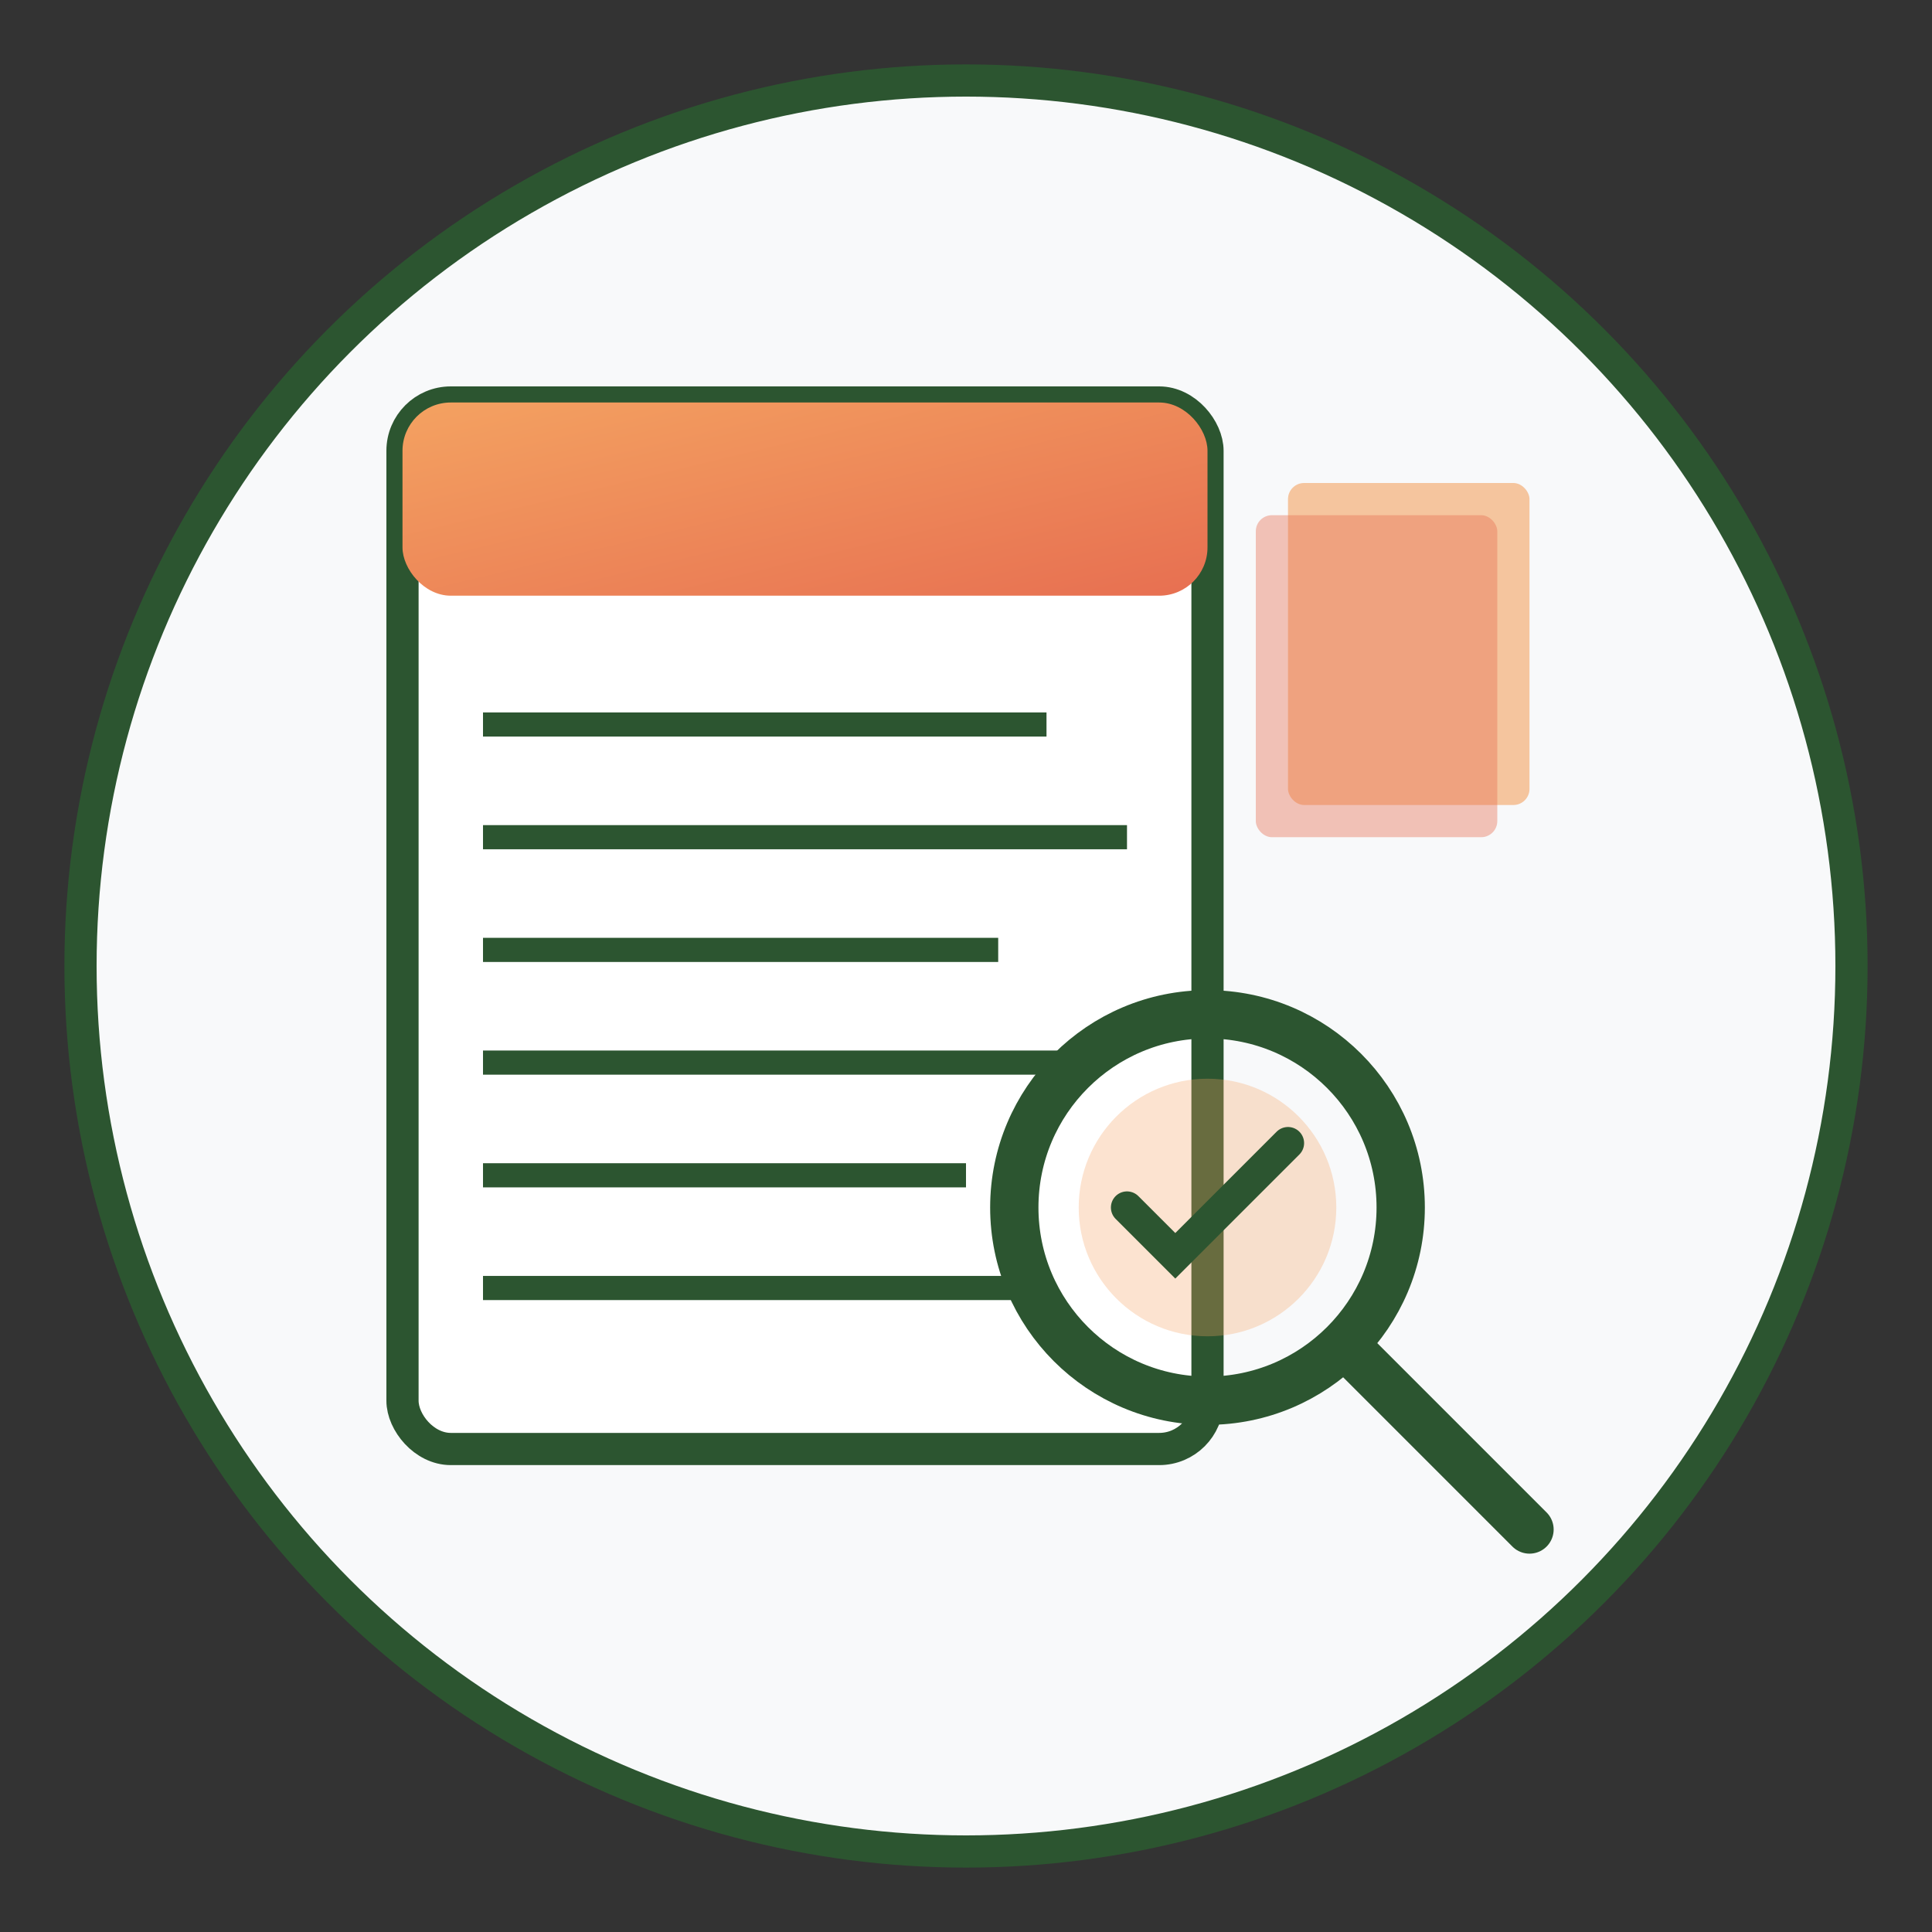 <svg width="120" height="120" viewBox="0 0 120 120" fill="none" xmlns="http://www.w3.org/2000/svg">
  <rect x="0" y="0" width="120" height="120" fill="#333333" stroke="none"/>
  <!-- Document analysis icon with magnifying glass and document -->
  <defs>
    <linearGradient id="serviceGrad2" x1="0%" y1="0%" x2="100%" y2="100%">
      <stop offset="0%" style="stop-color:#f4a261" />
      <stop offset="100%" style="stop-color:#e76f51" />
    </linearGradient>
  </defs>
  
  <!-- Background circle -->
  <circle cx="60" cy="60" r="55" fill="#f8f9fa" stroke="#2c5530" stroke-width="2"/>
  
  <!-- Main document -->
  <rect x="25" y="25" width="50" height="65" rx="3" fill="white" stroke="#2c5530" stroke-width="2"/>
  
  <!-- Document header -->
  <rect x="25" y="25" width="50" height="12" rx="3" fill="url(#serviceGrad2)"/>
  
  <!-- Document lines -->
  <line x1="30" y1="45" x2="65" y2="45" stroke="#2c5530" stroke-width="1.5"/>
  <line x1="30" y1="52" x2="70" y2="52" stroke="#2c5530" stroke-width="1.5"/>
  <line x1="30" y1="59" x2="62" y2="59" stroke="#2c5530" stroke-width="1.5"/>
  <line x1="30" y1="66" x2="68" y2="66" stroke="#2c5530" stroke-width="1.5"/>
  <line x1="30" y1="73" x2="60" y2="73" stroke="#2c5530" stroke-width="1.5"/>
  <line x1="30" y1="80" x2="65" y2="80" stroke="#2c5530" stroke-width="1.5"/>
  
  <!-- Magnifying glass -->
  <circle cx="75" cy="75" r="12" fill="none" stroke="#2c5530" stroke-width="3"/>
  <circle cx="75" cy="75" r="8" fill="rgba(244, 162, 97, 0.3)"/>
  <line x1="84" y1="84" x2="95" y2="95" stroke="#2c5530" stroke-width="3" stroke-linecap="round"/>
  
  <!-- Checkmark in magnifying glass -->
  <path d="M70 75 L73 78 L80 71" stroke="#2c5530" stroke-width="2" fill="none" stroke-linecap="round"/>
  
  <!-- Small documents in background -->
  <rect x="80" y="30" width="15" height="20" rx="1" fill="#f4a261" opacity="0.6"/>
  <rect x="78" y="32" width="15" height="20" rx="1" fill="#e76f51" opacity="0.4"/>
</svg>
